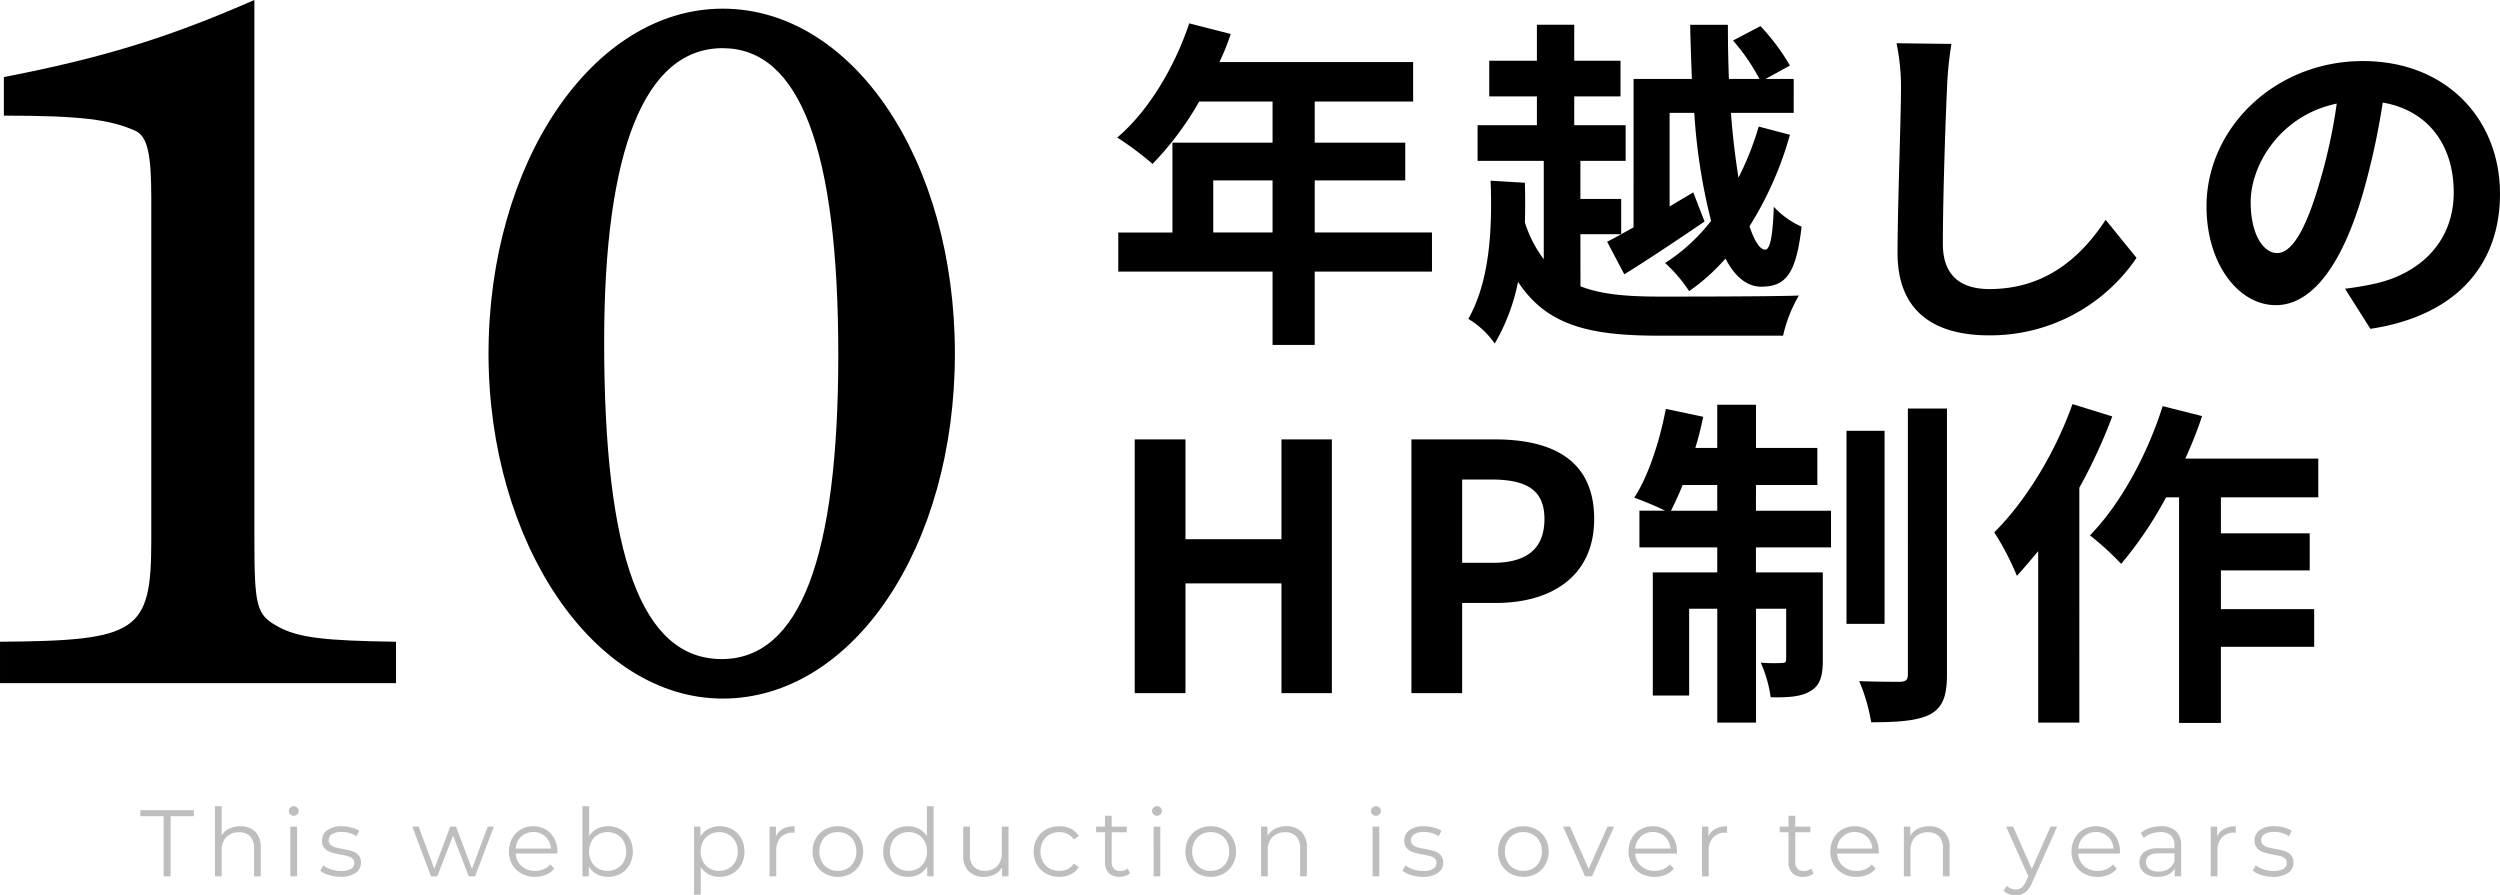 <svg xmlns="http://www.w3.org/2000/svg" width="422.912" height="151.434" viewBox="0 0 422.912 151.434">
  <g id="グループ_48952" data-name="グループ 48952" transform="translate(-754.322 -1596.75)">
    <path id="パス_71490" data-name="パス 71490" d="M18.56-13.92v-8.816H28.594v8.816Zm37,0H35.728v-8.816H51.04v-6.38H35.728v-6.96H52.374v-6.67H19.6A37.029,37.029,0,0,0,21.518-47.5L14.5-49.3C12.006-41.818,7.54-34.394,2.32-29.986A53.38,53.38,0,0,1,8.294-25.52a52.124,52.124,0,0,0,7.888-10.556H28.594v6.96H11.658v15.2H2.494v6.612h26.1V5.1h7.134V-7.308H55.564Zm34.1-.87c-1.682.928-3.19,1.8-4.466,2.436l2.9,5.51C92.22-9.4,97.15-12.7,101.674-15.776l-1.914-4.93-4,2.378V-34.162h4.176a98.479,98.479,0,0,0,2.842,18.27A30.924,30.924,0,0,1,95-8.758,24.476,24.476,0,0,1,99.064-4a34.09,34.09,0,0,0,6.148-5.51c1.566,3.016,3.6,4.756,6.032,4.756,4.176,0,5.916-2.146,6.844-10.15a14.371,14.371,0,0,1-4.7-3.364c-.174,4.988-.638,7.25-1.45,7.25-.928,0-1.8-1.45-2.668-3.944a58.678,58.678,0,0,0,6.844-15.486l-5.278-1.392a50.564,50.564,0,0,1-3.422,8.642c-.522-3.248-.986-6.96-1.276-10.962h10.614V-39.9H112l4.118-2.262a36.166,36.166,0,0,0-4.988-6.67l-4.64,2.436a33.4,33.4,0,0,1,4.466,6.5h-5.162c-.116-3.016-.174-6.09-.174-9.164h-6.38c.058,3.074.174,6.148.29,9.164h-9.86Zm-8.99,1.16h6.9V-19.6h-6.9v-6.438h7.656v-6.032h-8.7v-4.872h7.83v-6.032h-7.83v-6.09H73.312v6.09H65.25v6.032h8.062v4.872H63.278v6.032H74.472V-9.4a20.718,20.718,0,0,1-3.19-6.206c.058-2.262.058-4.524,0-6.728l-5.8-.348c.29,7.83-.058,16.82-3.77,23.374a14.568,14.568,0,0,1,4.466,4.176,33.821,33.821,0,0,0,3.944-10.44c4.93,7.54,12.412,9.106,23.838,9.106h21a23.345,23.345,0,0,1,2.668-6.786c-4.93.174-19.488.174-23.606.174-5.394,0-9.8-.348-13.34-1.74Zm53.476-32.306a36.062,36.062,0,0,1,.754,7.772c0,4.93-.58,20.01-.58,27.724,0,9.8,6.09,13.92,15.486,13.92a29.892,29.892,0,0,0,24.94-13.108l-5.22-6.438C165.416-9.8,159.384-4.35,149.872-4.35c-4.408,0-7.888-1.856-7.888-7.656,0-7.134.406-20.01.7-26.158a58.945,58.945,0,0,1,.754-7.656Zm64.38,35.5c-2.146,0-4.466-2.842-4.466-8.642,0-6.322,5.046-14.674,14.558-16.646a92.2,92.2,0,0,1-3.074,13.92C203.232-14.036,200.912-10.44,198.534-10.44ZM214.31,2.378c14.5-2.2,21.924-10.788,21.924-22.852,0-12.528-8.99-22.446-23.2-22.446-14.906,0-26.448,11.368-26.448,24.592,0,9.686,5.394,16.7,11.716,16.7,6.264,0,11.252-7.076,14.674-18.676A124.824,124.824,0,0,0,216.4-35.9c7.714,1.334,12.006,7.25,12.006,15.2,0,8.352-5.684,13.63-13.05,15.37-1.508.348-3.132.638-5.336.928ZM5.278,64h8.584V45.44H30.1V64h8.526V21.08H30.1V37.958H13.862V21.08H5.278Zm46.806,0h8.584V48.746H66.41C75.632,48.746,83,44.338,83,34.536c0-10.15-7.308-13.456-16.82-13.456H52.084Zm8.584-22.04V27.866H65.54c5.916,0,9.048,1.682,9.048,6.67,0,4.93-2.842,7.424-8.758,7.424ZM95.99,33.144c.638-1.276,1.334-2.726,1.972-4.35h5.858v4.35Zm14.384-4.35h10.382V22.53H110.374V15.222H103.82V22.53h-3.712a54.046,54.046,0,0,0,1.334-5.278L95.12,15.918c-1.044,5.51-2.958,11.368-5.336,15.022a53.617,53.617,0,0,1,5.22,2.2h-4.35V39.35H103.82v4.234h-10.9V64.406h6.148V49.732h4.756V68.988h6.554V49.732h5.1V58.2c0,.58-.174.7-.7.7a26.163,26.163,0,0,1-3.6-.058,21.694,21.694,0,0,1,1.682,5.858c2.9.058,5.1-.058,6.728-1.044,1.682-.986,2.088-2.61,2.088-5.278V43.584h-11.31V39.35h12.7V33.144h-12.7Zm21.75-9.164h-6.438V52.284h6.438Zm3.944-3.77V60.81c0,.986-.348,1.218-1.276,1.276-.986,0-4,0-6.96-.116a30.29,30.29,0,0,1,2.03,6.96c4.466,0,7.83-.232,9.976-1.334,2.088-1.16,2.842-3.016,2.842-6.728V15.86Zm27.84-.754c-2.9,8.236-7.946,16.472-13.224,21.692a47.132,47.132,0,0,1,3.828,7.366c1.16-1.276,2.378-2.726,3.6-4.176v29h6.96V29.258a90.349,90.349,0,0,0,5.568-12.064Zm41.586,15.776V24.328h-22.5a68.551,68.551,0,0,0,2.842-7.192l-6.67-1.682c-2.61,8.294-7.192,16.646-12.3,21.866a46.911,46.911,0,0,1,5.278,4.814,64.4,64.4,0,0,0,7.6-11.252h2.2V69.046h7.076V56.17H204.8V49.79H189.022V43.236h15.022V36.972H189.022v-6.09Z" transform="translate(941 1650)"/>
    <path id="パス_71491" data-name="パス 71491" d="M58.354-122.25c-14.507,6.357-25.591,9.78-42.38,13.04v6.52c12.877,0,18.093.652,22.331,2.608,1.956.978,2.608,3.912,2.608,11.247v58.028c0,15.485-2.282,16.952-25.591,17.115v7.009H82.315v-7.009c-11.9-.163-16.626-.652-20.049-2.608-3.586-1.956-3.912-3.423-3.912-15ZM97.963-62.429c0,31.948,17.767,58.354,39.609,58.354,22,0,39.283-25.591,39.283-58.354s-17.278-58.354-39.283-58.354S97.963-94.7,97.963-62.429Zm19.56-1.956c0-32.437,6.846-49.715,20.049-49.715,13.04,0,19.56,17.115,19.56,51.834,0,34.393-6.52,51.508-19.723,51.508C123.88-10.758,117.523-28.2,117.523-64.385Z" transform="translate(739 1719)"/>
    <path id="パス_71492" data-name="パス 71492" d="M4-10.176H.064V-11.2H9.12v1.024H5.184V0H4Zm12.976,1.7a3.439,3.439,0,0,1,2.52.92,3.593,3.593,0,0,1,.936,2.68V0H19.3V-4.768a2.79,2.79,0,0,0-.656-2,2.464,2.464,0,0,0-1.872-.688,2.875,2.875,0,0,0-2.152.808,3.052,3.052,0,0,0-.792,2.232V0H12.688V-11.872h1.136v4.928A3.08,3.08,0,0,1,15.1-8.08,4.2,4.2,0,0,1,16.976-8.48Zm8.464.064h1.136V0H25.44Zm.576-1.84a.8.8,0,0,1-.592-.24.786.786,0,0,1-.24-.576.768.768,0,0,1,.24-.56.8.8,0,0,1,.592-.24.819.819,0,0,1,.592.232.742.742,0,0,1,.24.552.8.8,0,0,1-.24.592A.8.8,0,0,1,26.016-10.256ZM33.92.08a6.462,6.462,0,0,1-1.96-.3A4.216,4.216,0,0,1,30.5-.96l.512-.9a4.311,4.311,0,0,0,1.328.68A5.275,5.275,0,0,0,34-.912a3.178,3.178,0,0,0,1.7-.36,1.146,1.146,0,0,0,.552-1.016.914.914,0,0,0-.3-.728,2.019,2.019,0,0,0-.768-.4,10.955,10.955,0,0,0-1.232-.264A14.125,14.125,0,0,1,32.3-4.072a2.422,2.422,0,0,1-1.064-.68A1.892,1.892,0,0,1,30.8-6.08a2.081,2.081,0,0,1,.88-1.728,3.952,3.952,0,0,1,2.448-.672,6.354,6.354,0,0,1,1.632.216A4.49,4.49,0,0,1,37.1-7.7l-.5.912a4.248,4.248,0,0,0-2.48-.72,2.876,2.876,0,0,0-1.64.384,1.176,1.176,0,0,0-.552,1.008,1,1,0,0,0,.312.768,1.919,1.919,0,0,0,.776.424,12.522,12.522,0,0,0,1.28.28,14.724,14.724,0,0,1,1.616.384,2.374,2.374,0,0,1,1.04.656,1.805,1.805,0,0,1,.432,1.28,2.036,2.036,0,0,1-.92,1.752A4.374,4.374,0,0,1,33.92.08Zm25.952-8.5L56.688,0H55.616L52.96-6.9,50.3,0H49.232L46.064-8.416h1.088l2.64,7.152,2.7-7.152h.976L56.16-1.264l2.672-7.152Zm10.72,4.56h-7.04a3.008,3.008,0,0,0,1.008,2.12,3.346,3.346,0,0,0,2.3.808,3.631,3.631,0,0,0,1.44-.28,3.146,3.146,0,0,0,1.136-.824l.64.736a3.6,3.6,0,0,1-1.4,1.024A4.735,4.735,0,0,1,66.832.08a4.672,4.672,0,0,1-2.3-.552A3.98,3.98,0,0,1,62.976-2a4.356,4.356,0,0,1-.56-2.208,4.51,4.51,0,0,1,.536-2.208,3.881,3.881,0,0,1,1.472-1.52,4.11,4.11,0,0,1,2.1-.544,4.067,4.067,0,0,1,2.1.544A3.856,3.856,0,0,1,70.08-6.424a4.553,4.553,0,0,1,.528,2.216ZM66.528-7.5a2.862,2.862,0,0,0-2.04.776A3.048,3.048,0,0,0,63.552-4.7H69.52a3.048,3.048,0,0,0-.936-2.024A2.882,2.882,0,0,0,66.528-7.5ZM79.184-8.48a4.322,4.322,0,0,1,2.144.536,3.833,3.833,0,0,1,1.5,1.512,4.49,4.49,0,0,1,.544,2.224,4.49,4.49,0,0,1-.544,2.224,3.888,3.888,0,0,1-1.5,1.52A4.272,4.272,0,0,1,79.184.08a3.965,3.965,0,0,1-1.9-.448,3.465,3.465,0,0,1-1.352-1.3V0H74.848V-11.872h1.136v5.056a3.5,3.5,0,0,1,1.352-1.24A3.979,3.979,0,0,1,79.184-8.48ZM79.1-.928a3.188,3.188,0,0,0,1.6-.408A2.882,2.882,0,0,0,81.832-2.5a3.532,3.532,0,0,0,.408-1.712,3.532,3.532,0,0,0-.408-1.712A2.882,2.882,0,0,0,80.7-7.08a3.188,3.188,0,0,0-1.6-.408A3.176,3.176,0,0,0,77.5-7.08a2.9,2.9,0,0,0-1.12,1.16,3.532,3.532,0,0,0-.408,1.712A3.532,3.532,0,0,0,76.376-2.5a2.9,2.9,0,0,0,1.12,1.16A3.176,3.176,0,0,0,79.1-.928ZM98.064-8.48a4.322,4.322,0,0,1,2.144.536,3.833,3.833,0,0,1,1.5,1.512,4.49,4.49,0,0,1,.544,2.224,4.523,4.523,0,0,1-.544,2.24,3.848,3.848,0,0,1-1.5,1.512A4.31,4.31,0,0,1,98.064.08a3.979,3.979,0,0,1-1.848-.424,3.5,3.5,0,0,1-1.352-1.24V3.1H93.728V-8.416h1.088v1.664a3.5,3.5,0,0,1,1.352-1.28A3.965,3.965,0,0,1,98.064-8.48Zm-.08,7.552a3.188,3.188,0,0,0,1.6-.408,2.882,2.882,0,0,0,1.128-1.16,3.532,3.532,0,0,0,.408-1.712,3.486,3.486,0,0,0-.408-1.7,2.95,2.95,0,0,0-1.128-1.16,3.14,3.14,0,0,0-1.6-.416,3.128,3.128,0,0,0-1.608.416,2.967,2.967,0,0,0-1.12,1.16,3.486,3.486,0,0,0-.408,1.7A3.532,3.532,0,0,0,95.256-2.5a2.9,2.9,0,0,0,1.12,1.16A3.176,3.176,0,0,0,97.984-.928Zm9.6-5.84a2.753,2.753,0,0,1,1.192-1.28,4.05,4.05,0,0,1,1.96-.432v1.1l-.272-.016a2.688,2.688,0,0,0-2.08.816,3.251,3.251,0,0,0-.752,2.288V0H106.5V-8.416h1.088ZM118.064.08a4.374,4.374,0,0,1-2.192-.552A4.026,4.026,0,0,1,114.336-2a4.356,4.356,0,0,1-.56-2.208,4.356,4.356,0,0,1,.56-2.208,3.968,3.968,0,0,1,1.536-1.52,4.425,4.425,0,0,1,2.192-.544,4.425,4.425,0,0,1,2.192.544,3.913,3.913,0,0,1,1.528,1.52,4.406,4.406,0,0,1,.552,2.208A4.406,4.406,0,0,1,121.784-2a3.969,3.969,0,0,1-1.528,1.528A4.374,4.374,0,0,1,118.064.08Zm0-1.008a3.176,3.176,0,0,0,1.608-.408,2.844,2.844,0,0,0,1.112-1.16,3.589,3.589,0,0,0,.4-1.712,3.589,3.589,0,0,0-.4-1.712,2.844,2.844,0,0,0-1.112-1.16,3.176,3.176,0,0,0-1.608-.408,3.176,3.176,0,0,0-1.608.408,2.9,2.9,0,0,0-1.12,1.16,3.532,3.532,0,0,0-.408,1.712,3.532,3.532,0,0,0,.408,1.712,2.9,2.9,0,0,0,1.12,1.16A3.176,3.176,0,0,0,118.064-.928Zm16.192-10.944V0h-1.088V-1.664a3.465,3.465,0,0,1-1.352,1.3,3.965,3.965,0,0,1-1.9.448,4.272,4.272,0,0,1-2.144-.544,3.888,3.888,0,0,1-1.5-1.52,4.49,4.49,0,0,1-.544-2.224,4.49,4.49,0,0,1,.544-2.224,3.833,3.833,0,0,1,1.5-1.512,4.322,4.322,0,0,1,2.144-.536,3.979,3.979,0,0,1,1.848.424,3.5,3.5,0,0,1,1.352,1.24v-5.056ZM130.016-.928a3.144,3.144,0,0,0,1.592-.408,2.9,2.9,0,0,0,1.12-1.16,3.532,3.532,0,0,0,.408-1.712,3.532,3.532,0,0,0-.408-1.712,2.9,2.9,0,0,0-1.12-1.16,3.144,3.144,0,0,0-1.592-.408,3.176,3.176,0,0,0-1.608.408,2.9,2.9,0,0,0-1.12,1.16,3.532,3.532,0,0,0-.408,1.712,3.532,3.532,0,0,0,.408,1.712,2.9,2.9,0,0,0,1.12,1.16A3.176,3.176,0,0,0,130.016-.928Zm16.912-7.488V0H145.84V-1.536a3.116,3.116,0,0,1-1.232,1.192,3.707,3.707,0,0,1-1.792.424,3.584,3.584,0,0,1-2.6-.92,3.581,3.581,0,0,1-.952-2.7v-4.88H140.4v4.768a2.814,2.814,0,0,0,.656,2.016,2.464,2.464,0,0,0,1.872.688,2.754,2.754,0,0,0,2.1-.808A3.132,3.132,0,0,0,145.792-4V-8.416ZM155.52.08a4.535,4.535,0,0,1-2.232-.544,3.938,3.938,0,0,1-1.544-1.528,4.4,4.4,0,0,1-.56-2.216,4.356,4.356,0,0,1,.56-2.208,3.953,3.953,0,0,1,1.544-1.52,4.535,4.535,0,0,1,2.232-.544,4.322,4.322,0,0,1,1.944.424,3.228,3.228,0,0,1,1.352,1.24l-.848.576a2.653,2.653,0,0,0-1.056-.936,3.134,3.134,0,0,0-1.392-.312,3.3,3.3,0,0,0-1.64.408,2.867,2.867,0,0,0-1.136,1.16,3.532,3.532,0,0,0-.408,1.712,3.52,3.52,0,0,0,.408,1.72,2.88,2.88,0,0,0,1.136,1.152,3.3,3.3,0,0,0,1.64.408,3.2,3.2,0,0,0,1.392-.3,2.593,2.593,0,0,0,1.056-.928l.848.576a3.217,3.217,0,0,1-1.36,1.24A4.336,4.336,0,0,1,155.52.08Zm11.968-.592a2.151,2.151,0,0,1-.792.44,3.19,3.19,0,0,1-.984.152,2.468,2.468,0,0,1-1.824-.64,2.445,2.445,0,0,1-.64-1.808V-7.456h-1.5v-.96h1.5v-1.84h1.136v1.84h2.56v.96h-2.56v5.024a1.59,1.59,0,0,0,.376,1.144,1.427,1.427,0,0,0,1.08.392,2.09,2.09,0,0,0,.68-.112,1.69,1.69,0,0,0,.568-.32Zm3.984-7.9h1.136V0h-1.136Zm.576-1.84a.8.8,0,0,1-.592-.24.786.786,0,0,1-.24-.576.768.768,0,0,1,.24-.56.8.8,0,0,1,.592-.24.819.819,0,0,1,.592.232.742.742,0,0,1,.24.552.8.8,0,0,1-.24.592A.8.8,0,0,1,172.048-10.256ZM181.136.08a4.374,4.374,0,0,1-2.192-.552A4.026,4.026,0,0,1,177.408-2a4.356,4.356,0,0,1-.56-2.208,4.356,4.356,0,0,1,.56-2.208,3.968,3.968,0,0,1,1.536-1.52,4.425,4.425,0,0,1,2.192-.544,4.425,4.425,0,0,1,2.192.544,3.913,3.913,0,0,1,1.528,1.52,4.406,4.406,0,0,1,.552,2.208A4.406,4.406,0,0,1,184.856-2a3.969,3.969,0,0,1-1.528,1.528A4.374,4.374,0,0,1,181.136.08Zm0-1.008a3.176,3.176,0,0,0,1.608-.408,2.845,2.845,0,0,0,1.112-1.16,3.589,3.589,0,0,0,.4-1.712,3.589,3.589,0,0,0-.4-1.712,2.845,2.845,0,0,0-1.112-1.16,3.176,3.176,0,0,0-1.608-.408,3.176,3.176,0,0,0-1.608.408,2.9,2.9,0,0,0-1.12,1.16A3.532,3.532,0,0,0,178-4.208a3.532,3.532,0,0,0,.408,1.712,2.9,2.9,0,0,0,1.12,1.16A3.176,3.176,0,0,0,181.136-.928Zm12.8-7.552a3.439,3.439,0,0,1,2.52.92,3.593,3.593,0,0,1,.936,2.68V0h-1.136V-4.768a2.79,2.79,0,0,0-.656-2,2.464,2.464,0,0,0-1.872-.688,2.875,2.875,0,0,0-2.152.808,3.052,3.052,0,0,0-.792,2.232V0h-1.136V-8.416h1.088v1.552a3.16,3.16,0,0,1,1.288-1.192A4.123,4.123,0,0,1,193.936-8.48Zm14.576.064h1.136V0h-1.136Zm.576-1.84a.8.8,0,0,1-.592-.24.786.786,0,0,1-.24-.576.768.768,0,0,1,.24-.56.8.8,0,0,1,.592-.24.819.819,0,0,1,.592.232.742.742,0,0,1,.24.552.8.8,0,0,1-.24.592A.8.8,0,0,1,209.088-10.256ZM216.992.08a6.461,6.461,0,0,1-1.96-.3,4.216,4.216,0,0,1-1.464-.744l.512-.9a4.311,4.311,0,0,0,1.328.68,5.275,5.275,0,0,0,1.664.264,3.178,3.178,0,0,0,1.7-.36,1.146,1.146,0,0,0,.552-1.016.914.914,0,0,0-.3-.728,2.019,2.019,0,0,0-.768-.4,10.955,10.955,0,0,0-1.232-.264,14.125,14.125,0,0,1-1.648-.392,2.422,2.422,0,0,1-1.064-.68,1.892,1.892,0,0,1-.44-1.328,2.081,2.081,0,0,1,.88-1.728A3.951,3.951,0,0,1,217.2-8.48a6.354,6.354,0,0,1,1.632.216,4.491,4.491,0,0,1,1.344.568l-.5.912a4.248,4.248,0,0,0-2.48-.72,2.876,2.876,0,0,0-1.64.384,1.176,1.176,0,0,0-.552,1.008,1,1,0,0,0,.312.768,1.919,1.919,0,0,0,.776.424,12.523,12.523,0,0,0,1.28.28,14.725,14.725,0,0,1,1.616.384,2.374,2.374,0,0,1,1.04.656,1.805,1.805,0,0,1,.432,1.28,2.036,2.036,0,0,1-.92,1.752A4.374,4.374,0,0,1,216.992.08Zm17.04,0a4.374,4.374,0,0,1-2.192-.552A4.026,4.026,0,0,1,230.3-2a4.356,4.356,0,0,1-.56-2.208,4.356,4.356,0,0,1,.56-2.208,3.968,3.968,0,0,1,1.536-1.52,4.425,4.425,0,0,1,2.192-.544,4.425,4.425,0,0,1,2.192.544,3.913,3.913,0,0,1,1.528,1.52,4.406,4.406,0,0,1,.552,2.208A4.406,4.406,0,0,1,237.752-2a3.969,3.969,0,0,1-1.528,1.528A4.374,4.374,0,0,1,234.032.08Zm0-1.008a3.176,3.176,0,0,0,1.608-.408,2.845,2.845,0,0,0,1.112-1.16,3.589,3.589,0,0,0,.4-1.712,3.589,3.589,0,0,0-.4-1.712,2.845,2.845,0,0,0-1.112-1.16,3.176,3.176,0,0,0-1.608-.408,3.176,3.176,0,0,0-1.608.408,2.9,2.9,0,0,0-1.12,1.16,3.532,3.532,0,0,0-.408,1.712A3.532,3.532,0,0,0,231.3-2.5a2.9,2.9,0,0,0,1.12,1.16A3.176,3.176,0,0,0,234.032-.928Zm15.344-7.488L245.632,0h-1.168l-3.728-8.416h1.184l3.152,7.168,3.184-7.168Zm10.608,4.56h-7.04a3.008,3.008,0,0,0,1.008,2.12,3.346,3.346,0,0,0,2.3.808,3.631,3.631,0,0,0,1.44-.28,3.145,3.145,0,0,0,1.136-.824l.64.736a3.6,3.6,0,0,1-1.4,1.024,4.735,4.735,0,0,1-1.848.352,4.672,4.672,0,0,1-2.3-.552A3.98,3.98,0,0,1,252.368-2a4.356,4.356,0,0,1-.56-2.208,4.51,4.51,0,0,1,.536-2.208,3.881,3.881,0,0,1,1.472-1.52,4.11,4.11,0,0,1,2.1-.544,4.067,4.067,0,0,1,2.1.544,3.856,3.856,0,0,1,1.456,1.512A4.553,4.553,0,0,1,260-4.208ZM255.92-7.5a2.862,2.862,0,0,0-2.04.776,3.048,3.048,0,0,0-.936,2.024h5.968a3.048,3.048,0,0,0-.936-2.024A2.882,2.882,0,0,0,255.92-7.5Zm9.408.736a2.753,2.753,0,0,1,1.192-1.28,4.05,4.05,0,0,1,1.96-.432v1.1l-.272-.016a2.688,2.688,0,0,0-2.08.816,3.251,3.251,0,0,0-.752,2.288V0H264.24V-8.416h1.088ZM283.12-.512a2.151,2.151,0,0,1-.792.44,3.19,3.19,0,0,1-.984.152,2.468,2.468,0,0,1-1.824-.64,2.445,2.445,0,0,1-.64-1.808V-7.456h-1.5v-.96h1.5v-1.84h1.136v1.84h2.56v.96h-2.56v5.024a1.59,1.59,0,0,0,.376,1.144,1.427,1.427,0,0,0,1.08.392,2.09,2.09,0,0,0,.68-.112,1.691,1.691,0,0,0,.568-.32Zm11.008-3.344h-7.04a3.008,3.008,0,0,0,1.008,2.12,3.346,3.346,0,0,0,2.3.808,3.631,3.631,0,0,0,1.44-.28,3.146,3.146,0,0,0,1.136-.824l.64.736a3.6,3.6,0,0,1-1.4,1.024,4.735,4.735,0,0,1-1.848.352,4.672,4.672,0,0,1-2.3-.552A3.98,3.98,0,0,1,286.512-2a4.356,4.356,0,0,1-.56-2.208,4.51,4.51,0,0,1,.536-2.208,3.881,3.881,0,0,1,1.472-1.52,4.11,4.11,0,0,1,2.1-.544,4.067,4.067,0,0,1,2.1.544,3.856,3.856,0,0,1,1.456,1.512,4.552,4.552,0,0,1,.528,2.216ZM290.064-7.5a2.862,2.862,0,0,0-2.04.776,3.048,3.048,0,0,0-.936,2.024h5.968a3.048,3.048,0,0,0-.936-2.024A2.882,2.882,0,0,0,290.064-7.5Zm12.608-.976a3.439,3.439,0,0,1,2.52.92,3.594,3.594,0,0,1,.936,2.68V0h-1.136V-4.768a2.79,2.79,0,0,0-.656-2,2.464,2.464,0,0,0-1.872-.688,2.875,2.875,0,0,0-2.152.808,3.052,3.052,0,0,0-.792,2.232V0h-1.136V-8.416h1.088v1.552a3.16,3.16,0,0,1,1.288-1.192A4.123,4.123,0,0,1,302.672-8.48Zm21.648.064-4.208,9.424a4.022,4.022,0,0,1-1.184,1.68,2.645,2.645,0,0,1-1.616.5,3.3,3.3,0,0,1-1.136-.192,2.461,2.461,0,0,1-.912-.576l.528-.848a2.1,2.1,0,0,0,1.536.64,1.546,1.546,0,0,0,.984-.32A2.9,2.9,0,0,0,319.072.8l.368-.816-3.76-8.4h1.184l3.168,7.152L323.2-8.416Zm10.608,4.56h-7.04a3.008,3.008,0,0,0,1.008,2.12,3.346,3.346,0,0,0,2.3.808,3.631,3.631,0,0,0,1.44-.28,3.146,3.146,0,0,0,1.136-.824l.64.736a3.6,3.6,0,0,1-1.4,1.024,4.735,4.735,0,0,1-1.848.352,4.672,4.672,0,0,1-2.3-.552A3.98,3.98,0,0,1,327.312-2a4.356,4.356,0,0,1-.56-2.208,4.51,4.51,0,0,1,.536-2.208,3.881,3.881,0,0,1,1.472-1.52,4.11,4.11,0,0,1,2.1-.544,4.067,4.067,0,0,1,2.1.544,3.856,3.856,0,0,1,1.456,1.512,4.552,4.552,0,0,1,.528,2.216ZM330.864-7.5a2.862,2.862,0,0,0-2.04.776,3.048,3.048,0,0,0-.936,2.024h5.968a3.048,3.048,0,0,0-.936-2.024A2.882,2.882,0,0,0,330.864-7.5Zm11.024-.976a3.563,3.563,0,0,1,2.528.824,3.184,3.184,0,0,1,.88,2.44V0h-1.088V-1.312A2.6,2.6,0,0,1,343.08-.288a3.948,3.948,0,0,1-1.768.368,3.462,3.462,0,0,1-2.24-.672,2.17,2.17,0,0,1-.832-1.776,2.152,2.152,0,0,1,.776-1.728,3.8,3.8,0,0,1,2.472-.656h2.672v-.512a2.157,2.157,0,0,0-.608-1.656,2.511,2.511,0,0,0-1.776-.568,4.515,4.515,0,0,0-1.536.264,3.871,3.871,0,0,0-1.264.728l-.512-.848A4.54,4.54,0,0,1,340-8.184,5.98,5.98,0,0,1,341.888-8.48Zm-.4,7.664a2.994,2.994,0,0,0,1.648-.44,2.627,2.627,0,0,0,1.024-1.272V-3.9h-2.64q-2.16,0-2.16,1.5a1.376,1.376,0,0,0,.56,1.16A2.549,2.549,0,0,0,341.488-.816Zm9.9-5.952a2.753,2.753,0,0,1,1.192-1.28,4.05,4.05,0,0,1,1.96-.432v1.1l-.272-.016a2.688,2.688,0,0,0-2.08.816,3.251,3.251,0,0,0-.752,2.288V0H350.3V-8.416h1.088ZM360.832.08a6.462,6.462,0,0,1-1.96-.3,4.216,4.216,0,0,1-1.464-.744l.512-.9a4.311,4.311,0,0,0,1.328.68,5.275,5.275,0,0,0,1.664.264,3.178,3.178,0,0,0,1.7-.36,1.146,1.146,0,0,0,.552-1.016.914.914,0,0,0-.3-.728,2.019,2.019,0,0,0-.768-.4,10.955,10.955,0,0,0-1.232-.264,14.123,14.123,0,0,1-1.648-.392,2.422,2.422,0,0,1-1.064-.68,1.892,1.892,0,0,1-.44-1.328,2.081,2.081,0,0,1,.88-1.728,3.952,3.952,0,0,1,2.448-.672,6.354,6.354,0,0,1,1.632.216,4.49,4.49,0,0,1,1.344.568l-.5.912a4.248,4.248,0,0,0-2.48-.72,2.876,2.876,0,0,0-1.64.384,1.176,1.176,0,0,0-.552,1.008,1,1,0,0,0,.312.768,1.919,1.919,0,0,0,.776.424,12.521,12.521,0,0,0,1.28.28,14.725,14.725,0,0,1,1.616.384,2.374,2.374,0,0,1,1.04.656,1.805,1.805,0,0,1,.432,1.28,2.036,2.036,0,0,1-.92,1.752A4.374,4.374,0,0,1,360.832.08Z" transform="translate(778 1745)" fill="#bebebe"/>
  </g>
</svg>
